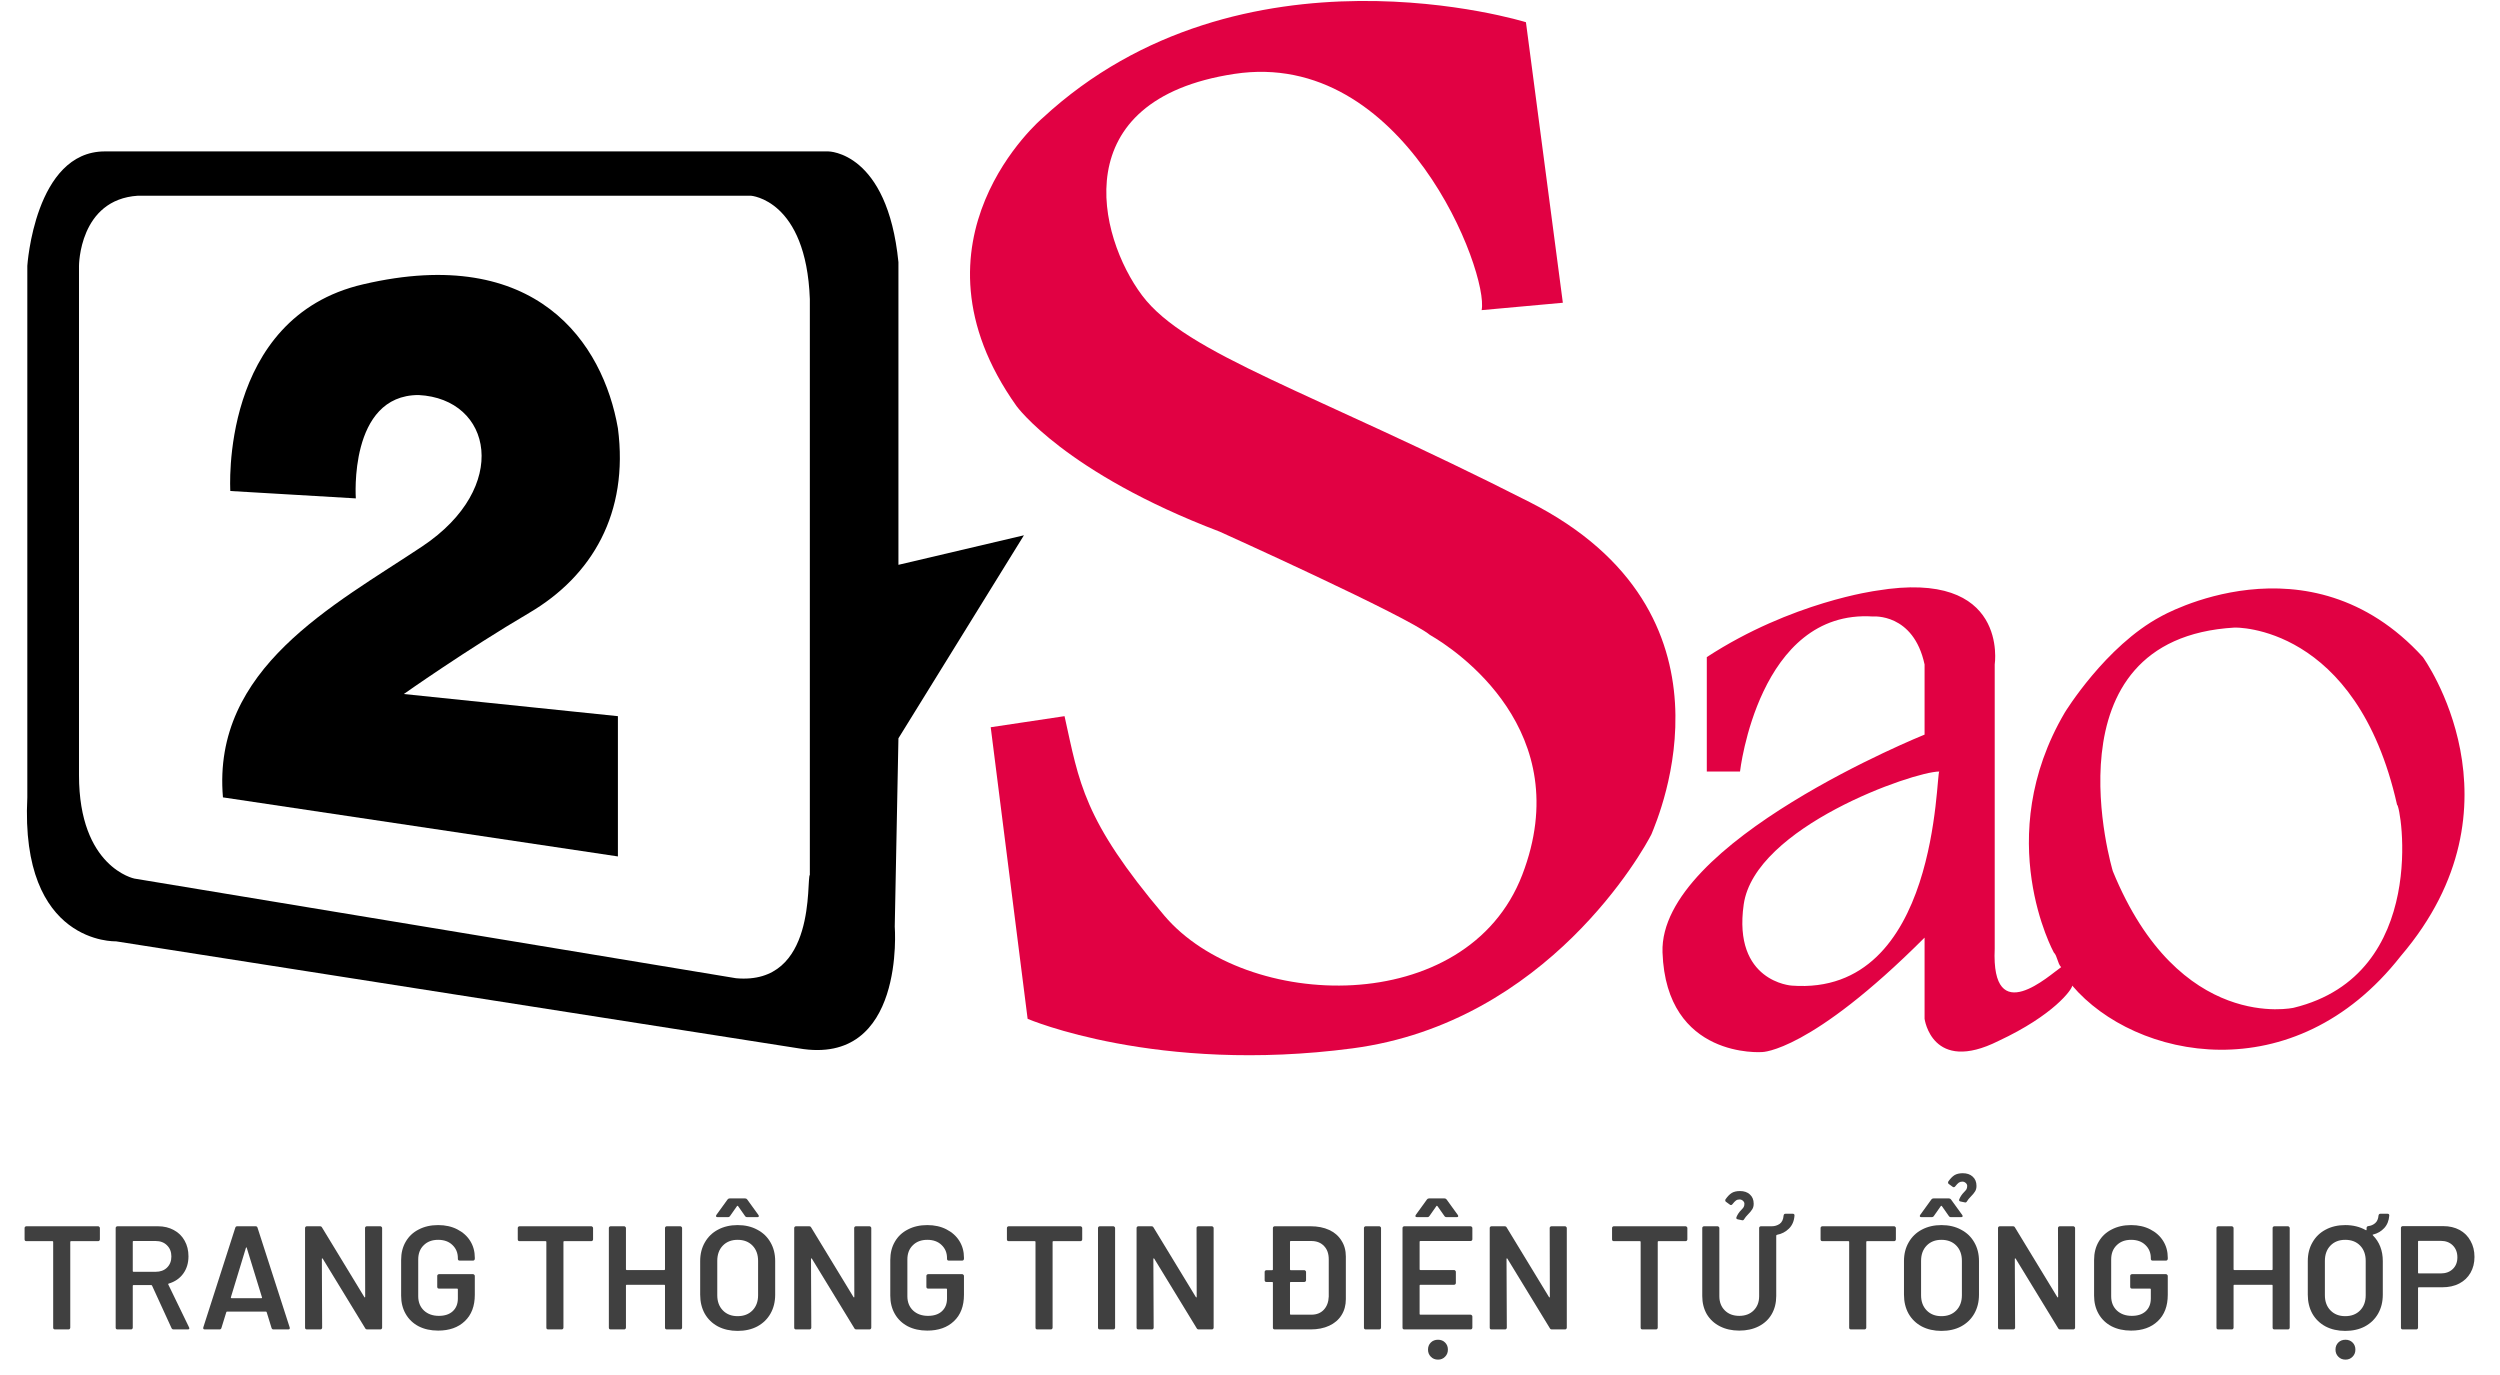 <svg width="500" height="275" viewBox="0 0 500 275" fill="none" xmlns="http://www.w3.org/2000/svg">
<path d="M19.624 245.253C19.722 245.253 19.801 245.293 19.86 245.371C19.938 245.43 19.978 245.509 19.978 245.607V247.876C19.978 247.975 19.938 248.063 19.86 248.142C19.801 248.201 19.722 248.23 19.624 248.23H14.201C14.103 248.23 14.053 248.279 14.053 248.377V265.531C14.053 265.629 14.014 265.717 13.936 265.796C13.877 265.855 13.798 265.884 13.7 265.884H10.988C10.89 265.884 10.802 265.855 10.723 265.796C10.664 265.717 10.635 265.629 10.635 265.531V248.377C10.635 248.279 10.586 248.23 10.487 248.23H5.271C5.172 248.23 5.084 248.201 5.005 248.142C4.946 248.063 4.917 247.975 4.917 247.876V245.607C4.917 245.509 4.946 245.43 5.005 245.371C5.084 245.293 5.172 245.253 5.271 245.253H19.624Z" fill="#404040"/>
<path d="M34.717 265.884C34.52 265.884 34.383 265.796 34.304 265.619L30.414 257.131C30.375 257.052 30.316 257.013 30.237 257.013H26.7C26.602 257.013 26.553 257.062 26.553 257.16V265.531C26.553 265.629 26.514 265.717 26.435 265.796C26.376 265.855 26.298 265.884 26.199 265.884H23.488C23.39 265.884 23.301 265.855 23.223 265.796C23.164 265.717 23.134 265.629 23.134 265.531V245.607C23.134 245.509 23.164 245.43 23.223 245.371C23.301 245.293 23.39 245.253 23.488 245.253H31.593C32.791 245.253 33.852 245.509 34.776 246.02C35.699 246.511 36.416 247.218 36.927 248.142C37.438 249.045 37.694 250.087 37.694 251.266C37.694 252.621 37.34 253.781 36.633 254.743C35.945 255.687 34.982 256.345 33.744 256.718C33.705 256.718 33.676 256.738 33.656 256.777C33.636 256.816 33.636 256.856 33.656 256.895L37.812 265.472C37.851 265.55 37.87 265.609 37.87 265.648C37.87 265.806 37.763 265.884 37.546 265.884H34.717ZM26.7 248.201C26.602 248.201 26.553 248.25 26.553 248.348V254.213C26.553 254.311 26.602 254.36 26.7 254.36H31.121C32.064 254.36 32.821 254.085 33.391 253.535C33.98 252.965 34.275 252.219 34.275 251.295C34.275 250.372 33.98 249.625 33.391 249.055C32.821 248.485 32.064 248.201 31.121 248.201H26.7Z" fill="#404040"/>
<path d="M54.691 265.884C54.495 265.884 54.367 265.786 54.308 265.589L53.335 262.436C53.296 262.357 53.247 262.318 53.188 262.318H45.407C45.348 262.318 45.299 262.357 45.26 262.436L44.287 265.589C44.228 265.786 44.101 265.884 43.904 265.884H40.957C40.839 265.884 40.751 265.855 40.692 265.796C40.633 265.717 40.623 265.609 40.662 265.472L47.058 245.548C47.117 245.352 47.244 245.253 47.441 245.253H51.125C51.322 245.253 51.449 245.352 51.508 245.548L57.933 265.472C57.953 265.511 57.963 265.56 57.963 265.619C57.963 265.796 57.855 265.884 57.639 265.884H54.691ZM46.174 259.459C46.154 259.577 46.193 259.636 46.291 259.636H52.274C52.392 259.636 52.432 259.577 52.392 259.459L49.357 249.586C49.337 249.507 49.307 249.468 49.268 249.468C49.229 249.468 49.199 249.507 49.18 249.586L46.174 259.459Z" fill="#404040"/>
<path d="M73.007 245.607C73.007 245.509 73.036 245.43 73.095 245.371C73.174 245.293 73.262 245.253 73.36 245.253H76.072C76.17 245.253 76.249 245.293 76.308 245.371C76.386 245.43 76.425 245.509 76.425 245.607V265.531C76.425 265.629 76.386 265.717 76.308 265.796C76.249 265.855 76.17 265.884 76.072 265.884H73.449C73.252 265.884 73.115 265.806 73.036 265.648L64.548 251.737C64.509 251.678 64.469 251.659 64.43 251.678C64.391 251.678 64.371 251.718 64.371 251.796L64.43 265.531C64.43 265.629 64.391 265.717 64.312 265.796C64.253 265.855 64.175 265.884 64.076 265.884H61.365C61.267 265.884 61.178 265.855 61.1 265.796C61.041 265.717 61.011 265.629 61.011 265.531V245.607C61.011 245.509 61.041 245.43 61.1 245.371C61.178 245.293 61.267 245.253 61.365 245.253H63.988C64.184 245.253 64.322 245.332 64.401 245.489L72.859 259.4C72.899 259.459 72.938 259.489 72.977 259.489C73.016 259.469 73.036 259.42 73.036 259.341L73.007 245.607Z" fill="#404040"/>
<path d="M87.624 266.12C86.15 266.12 84.853 265.835 83.733 265.265C82.613 264.676 81.749 263.851 81.139 262.79C80.53 261.729 80.226 260.51 80.226 259.135V252.003C80.226 250.607 80.53 249.389 81.139 248.348C81.749 247.287 82.613 246.471 83.733 245.902C84.853 245.312 86.15 245.017 87.624 245.017C89.078 245.017 90.355 245.302 91.455 245.872C92.575 246.442 93.439 247.218 94.049 248.201C94.658 249.183 94.962 250.293 94.962 251.531V251.767C94.962 251.865 94.923 251.953 94.844 252.032C94.785 252.091 94.707 252.12 94.609 252.12H91.927C91.828 252.12 91.74 252.091 91.661 252.032C91.602 251.953 91.573 251.865 91.573 251.767V251.619C91.573 250.558 91.209 249.684 90.482 248.996C89.775 248.309 88.822 247.965 87.624 247.965C86.425 247.965 85.462 248.328 84.735 249.055C84.008 249.763 83.645 250.706 83.645 251.885V259.253C83.645 260.432 84.028 261.385 84.794 262.112C85.56 262.819 86.553 263.173 87.771 263.173C88.95 263.173 89.873 262.868 90.541 262.259C91.229 261.63 91.573 260.776 91.573 259.695V257.868C91.573 257.769 91.524 257.72 91.425 257.72H87.8C87.702 257.72 87.614 257.691 87.535 257.632C87.476 257.553 87.447 257.465 87.447 257.367V255.186C87.447 255.087 87.476 255.009 87.535 254.95C87.614 254.871 87.702 254.832 87.8 254.832H94.609C94.707 254.832 94.785 254.871 94.844 254.95C94.923 255.009 94.962 255.087 94.962 255.186V258.958C94.962 261.218 94.294 262.976 92.958 264.234C91.642 265.491 89.864 266.12 87.624 266.12Z" fill="#404040"/>
<path d="M118.26 245.253C118.358 245.253 118.437 245.293 118.496 245.371C118.574 245.43 118.613 245.509 118.613 245.607V247.876C118.613 247.975 118.574 248.063 118.496 248.142C118.437 248.201 118.358 248.23 118.26 248.23H112.837C112.739 248.23 112.689 248.279 112.689 248.377V265.531C112.689 265.629 112.65 265.717 112.572 265.796C112.513 265.855 112.434 265.884 112.336 265.884H109.624C109.526 265.884 109.438 265.855 109.359 265.796C109.3 265.717 109.271 265.629 109.271 265.531V248.377C109.271 248.279 109.221 248.23 109.123 248.23H103.907C103.808 248.23 103.72 248.201 103.641 248.142C103.582 248.063 103.553 247.975 103.553 247.876V245.607C103.553 245.509 103.582 245.43 103.641 245.371C103.72 245.293 103.808 245.253 103.907 245.253H118.26Z" fill="#404040"/>
<path d="M132.999 245.607C132.999 245.509 133.029 245.43 133.088 245.371C133.166 245.293 133.255 245.253 133.353 245.253H136.064C136.163 245.253 136.241 245.293 136.3 245.371C136.379 245.43 136.418 245.509 136.418 245.607V265.531C136.418 265.629 136.379 265.717 136.3 265.796C136.241 265.855 136.163 265.884 136.064 265.884H133.353C133.255 265.884 133.166 265.855 133.088 265.796C133.029 265.717 132.999 265.629 132.999 265.531V257.101C132.999 257.003 132.95 256.954 132.852 256.954H125.336C125.238 256.954 125.189 257.003 125.189 257.101V265.531C125.189 265.629 125.15 265.717 125.071 265.796C125.012 265.855 124.933 265.884 124.835 265.884H122.124C122.025 265.884 121.937 265.855 121.858 265.796C121.8 265.717 121.77 265.629 121.77 265.531V245.607C121.77 245.509 121.8 245.43 121.858 245.371C121.937 245.293 122.025 245.253 122.124 245.253H124.835C124.933 245.253 125.012 245.293 125.071 245.371C125.15 245.43 125.189 245.509 125.189 245.607V253.859C125.189 253.958 125.238 254.007 125.336 254.007H132.852C132.95 254.007 132.999 253.958 132.999 253.859V245.607Z" fill="#404040"/>
<path d="M147.521 266.179C146.047 266.179 144.741 265.884 143.601 265.295C142.461 264.686 141.577 263.831 140.949 262.731C140.339 261.63 140.035 260.363 140.035 258.929V252.209C140.035 250.794 140.349 249.546 140.978 248.466C141.607 247.365 142.481 246.521 143.601 245.931C144.741 245.322 146.047 245.017 147.521 245.017C149.014 245.017 150.321 245.322 151.441 245.931C152.58 246.521 153.465 247.365 154.093 248.466C154.722 249.546 155.036 250.794 155.036 252.209V258.929C155.036 260.363 154.722 261.63 154.093 262.731C153.465 263.831 152.58 264.686 151.441 265.295C150.321 265.884 149.014 266.179 147.521 266.179ZM147.521 263.232C148.759 263.232 149.751 262.848 150.498 262.082C151.244 261.316 151.618 260.304 151.618 259.047V252.179C151.618 250.902 151.244 249.88 150.498 249.114C149.751 248.348 148.759 247.965 147.521 247.965C146.303 247.965 145.32 248.348 144.574 249.114C143.827 249.88 143.454 250.902 143.454 252.179V259.047C143.454 260.304 143.827 261.316 144.574 262.082C145.32 262.848 146.303 263.232 147.521 263.232ZM143.513 243.426C143.355 243.426 143.257 243.387 143.218 243.308C143.179 243.21 143.198 243.102 143.277 242.984L145.517 239.889C145.615 239.752 145.753 239.683 145.929 239.683H149.024C149.201 239.683 149.338 239.752 149.437 239.889L151.677 242.984C151.736 243.062 151.765 243.141 151.765 243.22C151.765 243.357 151.667 243.426 151.47 243.426H149.407C149.23 243.426 149.093 243.347 148.995 243.19L147.609 241.215C147.57 241.176 147.531 241.157 147.491 241.157C147.452 241.157 147.423 241.176 147.403 241.215L146.018 243.19C145.92 243.347 145.782 243.426 145.605 243.426H143.513Z" fill="#404040"/>
<path d="M170.837 245.607C170.837 245.509 170.866 245.43 170.925 245.371C171.004 245.293 171.092 245.253 171.19 245.253H173.902C174 245.253 174.079 245.293 174.138 245.371C174.216 245.43 174.256 245.509 174.256 245.607V265.531C174.256 265.629 174.216 265.717 174.138 265.796C174.079 265.855 174 265.884 173.902 265.884H171.279C171.082 265.884 170.945 265.806 170.866 265.648L162.378 251.737C162.339 251.678 162.299 251.659 162.26 251.678C162.221 251.678 162.201 251.718 162.201 251.796L162.26 265.531C162.26 265.629 162.221 265.717 162.142 265.796C162.083 265.855 162.005 265.884 161.906 265.884H159.195C159.097 265.884 159.008 265.855 158.93 265.796C158.871 265.717 158.841 265.629 158.841 265.531V245.607C158.841 245.509 158.871 245.43 158.93 245.371C159.008 245.293 159.097 245.253 159.195 245.253H161.818C162.014 245.253 162.152 245.332 162.231 245.489L170.689 259.4C170.729 259.459 170.768 259.489 170.807 259.489C170.846 259.469 170.866 259.42 170.866 259.341L170.837 245.607Z" fill="#404040"/>
<path d="M185.454 266.12C183.98 266.12 182.683 265.835 181.563 265.265C180.443 264.676 179.579 263.851 178.97 262.79C178.36 261.729 178.056 260.51 178.056 259.135V252.003C178.056 250.607 178.36 249.389 178.97 248.348C179.579 247.287 180.443 246.471 181.563 245.902C182.683 245.312 183.98 245.017 185.454 245.017C186.908 245.017 188.185 245.302 189.285 245.872C190.405 246.442 191.269 247.218 191.879 248.201C192.488 249.183 192.792 250.293 192.792 251.531V251.767C192.792 251.865 192.753 251.953 192.674 252.032C192.615 252.091 192.537 252.12 192.439 252.12H189.757C189.658 252.12 189.57 252.091 189.491 252.032C189.432 251.953 189.403 251.865 189.403 251.767V251.619C189.403 250.558 189.039 249.684 188.312 248.996C187.605 248.309 186.652 247.965 185.454 247.965C184.255 247.965 183.292 248.328 182.565 249.055C181.838 249.763 181.475 250.706 181.475 251.885V259.253C181.475 260.432 181.858 261.385 182.624 262.112C183.39 262.819 184.383 263.173 185.601 263.173C186.78 263.173 187.703 262.868 188.371 262.259C189.059 261.63 189.403 260.776 189.403 259.695V257.868C189.403 257.769 189.354 257.72 189.256 257.72H185.63C185.532 257.72 185.444 257.691 185.365 257.632C185.306 257.553 185.277 257.465 185.277 257.367V255.186C185.277 255.087 185.306 255.009 185.365 254.95C185.444 254.871 185.532 254.832 185.63 254.832H192.439C192.537 254.832 192.615 254.871 192.674 254.95C192.753 255.009 192.792 255.087 192.792 255.186V258.958C192.792 261.218 192.124 262.976 190.788 264.234C189.472 265.491 187.693 266.12 185.454 266.12Z" fill="#404040"/>
<path d="M216.09 245.253C216.188 245.253 216.267 245.293 216.326 245.371C216.404 245.43 216.443 245.509 216.443 245.607V247.876C216.443 247.975 216.404 248.063 216.326 248.142C216.267 248.201 216.188 248.23 216.09 248.23H210.667C210.569 248.23 210.519 248.279 210.519 248.377V265.531C210.519 265.629 210.48 265.717 210.402 265.796C210.343 265.855 210.264 265.884 210.166 265.884H207.454C207.356 265.884 207.268 265.855 207.189 265.796C207.13 265.717 207.101 265.629 207.101 265.531V248.377C207.101 248.279 207.051 248.23 206.953 248.23H201.737C201.638 248.23 201.55 248.201 201.471 248.142C201.412 248.063 201.383 247.975 201.383 247.876V245.607C201.383 245.509 201.412 245.43 201.471 245.371C201.55 245.293 201.638 245.253 201.737 245.253H216.09Z" fill="#404040"/>
<path d="M219.954 265.884C219.855 265.884 219.767 265.855 219.688 265.796C219.63 265.717 219.6 265.629 219.6 265.531V245.607C219.6 245.509 219.63 245.43 219.688 245.371C219.767 245.293 219.855 245.253 219.954 245.253H222.665C222.763 245.253 222.842 245.293 222.901 245.371C222.98 245.43 223.019 245.509 223.019 245.607V265.531C223.019 265.629 222.98 265.717 222.901 265.796C222.842 265.855 222.763 265.884 222.665 265.884H219.954Z" fill="#404040"/>
<path d="M239.309 245.607C239.309 245.509 239.339 245.43 239.397 245.371C239.476 245.293 239.564 245.253 239.663 245.253H242.374C242.472 245.253 242.551 245.293 242.61 245.371C242.689 245.43 242.728 245.509 242.728 245.607V265.531C242.728 265.629 242.689 265.717 242.61 265.796C242.551 265.855 242.472 265.884 242.374 265.884H239.751C239.555 265.884 239.417 265.806 239.339 265.648L230.85 251.737C230.811 251.678 230.772 251.659 230.732 251.678C230.693 251.678 230.673 251.718 230.673 251.796L230.732 265.531C230.732 265.629 230.693 265.717 230.615 265.796C230.556 265.855 230.477 265.884 230.379 265.884H227.667C227.569 265.884 227.481 265.855 227.402 265.796C227.343 265.717 227.314 265.629 227.314 265.531V245.607C227.314 245.509 227.343 245.43 227.402 245.371C227.481 245.293 227.569 245.253 227.667 245.253H230.29C230.487 245.253 230.624 245.332 230.703 245.489L239.162 259.4C239.201 259.459 239.24 259.489 239.28 259.489C239.319 259.469 239.339 259.42 239.339 259.341L239.309 245.607Z" fill="#404040"/>
<path d="M262.125 245.253C263.54 245.253 264.778 245.499 265.839 245.99C266.9 246.481 267.715 247.189 268.285 248.112C268.874 249.016 269.169 250.077 269.169 251.295V259.842C269.169 261.06 268.874 262.131 268.285 263.055C267.715 263.959 266.9 264.656 265.839 265.147C264.778 265.639 263.54 265.884 262.125 265.884H254.934C254.835 265.884 254.747 265.855 254.668 265.796C254.61 265.717 254.58 265.629 254.58 265.531V256.541C254.58 256.443 254.531 256.394 254.433 256.394H253.283C253.185 256.394 253.097 256.364 253.018 256.306C252.959 256.227 252.93 256.139 252.93 256.04V254.39C252.93 254.292 252.959 254.213 253.018 254.154C253.097 254.075 253.185 254.036 253.283 254.036H254.433C254.531 254.036 254.58 253.987 254.58 253.889V245.607C254.58 245.509 254.61 245.43 254.668 245.371C254.747 245.293 254.835 245.253 254.934 245.253H262.125ZM265.75 251.855C265.75 250.735 265.436 249.851 264.807 249.203C264.178 248.535 263.324 248.201 262.243 248.201H258.146C258.048 248.201 257.999 248.25 257.999 248.348V253.889C257.999 253.987 258.048 254.036 258.146 254.036H260.858C260.956 254.036 261.035 254.075 261.094 254.154C261.172 254.213 261.211 254.292 261.211 254.39V256.04C261.211 256.139 261.172 256.227 261.094 256.306C261.035 256.364 260.956 256.394 260.858 256.394H258.146C258.048 256.394 257.999 256.443 257.999 256.541V262.79C257.999 262.888 258.048 262.937 258.146 262.937H262.272C263.314 262.937 264.139 262.613 264.748 261.964C265.377 261.296 265.711 260.412 265.75 259.312V251.855Z" fill="#404040"/>
<path d="M273.143 265.884C273.045 265.884 272.956 265.855 272.878 265.796C272.819 265.717 272.789 265.629 272.789 265.531V245.607C272.789 245.509 272.819 245.43 272.878 245.371C272.956 245.293 273.045 245.253 273.143 245.253H275.854C275.953 245.253 276.031 245.293 276.09 245.371C276.169 245.43 276.208 245.509 276.208 245.607V265.531C276.208 265.629 276.169 265.717 276.09 265.796C276.031 265.855 275.953 265.884 275.854 265.884H273.143Z" fill="#404040"/>
<path d="M294.473 247.847C294.473 247.945 294.434 248.034 294.355 248.112C294.296 248.171 294.217 248.201 294.119 248.201H284.069C283.971 248.201 283.922 248.25 283.922 248.348V253.859C283.922 253.958 283.971 254.007 284.069 254.007H290.818C290.916 254.007 290.995 254.046 291.054 254.125C291.133 254.184 291.172 254.262 291.172 254.36V256.6C291.172 256.699 291.133 256.787 291.054 256.866C290.995 256.924 290.916 256.954 290.818 256.954H284.069C283.971 256.954 283.922 257.003 283.922 257.101V262.79C283.922 262.888 283.971 262.937 284.069 262.937H294.119C294.217 262.937 294.296 262.976 294.355 263.055C294.434 263.114 294.473 263.192 294.473 263.291V265.531C294.473 265.629 294.434 265.717 294.355 265.796C294.296 265.855 294.217 265.884 294.119 265.884H280.856C280.758 265.884 280.67 265.855 280.591 265.796C280.532 265.717 280.503 265.629 280.503 265.531V245.607C280.503 245.509 280.532 245.43 280.591 245.371C280.67 245.293 280.758 245.253 280.856 245.253H294.119C294.217 245.253 294.296 245.293 294.355 245.371C294.434 245.43 294.473 245.509 294.473 245.607V247.847ZM287.606 271.926C287.016 271.926 286.535 271.73 286.161 271.337C285.788 270.963 285.602 270.492 285.602 269.922C285.602 269.352 285.788 268.881 286.161 268.507C286.535 268.134 287.016 267.947 287.606 267.947C288.175 267.947 288.647 268.134 289.02 268.507C289.394 268.881 289.58 269.352 289.58 269.922C289.58 270.492 289.394 270.963 289.02 271.337C288.647 271.73 288.175 271.926 287.606 271.926ZM283.391 243.426C283.234 243.426 283.136 243.387 283.096 243.308C283.057 243.21 283.077 243.102 283.155 242.984L285.395 239.889C285.493 239.752 285.631 239.683 285.808 239.683H288.902C289.079 239.683 289.217 239.752 289.315 239.889L291.555 242.984C291.614 243.062 291.643 243.141 291.643 243.22C291.643 243.357 291.545 243.426 291.349 243.426H289.286C289.109 243.426 288.971 243.347 288.873 243.19L287.488 241.215C287.448 241.176 287.409 241.157 287.37 241.157C287.331 241.157 287.301 241.176 287.281 241.215L285.896 243.19C285.798 243.347 285.66 243.426 285.484 243.426H283.391Z" fill="#404040"/>
<path d="M309.94 245.607C309.94 245.509 309.97 245.43 310.028 245.371C310.107 245.293 310.195 245.253 310.294 245.253H313.005C313.103 245.253 313.182 245.293 313.241 245.371C313.32 245.43 313.359 245.509 313.359 245.607V265.531C313.359 265.629 313.32 265.717 313.241 265.796C313.182 265.855 313.103 265.884 313.005 265.884H310.382C310.186 265.884 310.048 265.806 309.97 265.648L301.481 251.737C301.442 251.678 301.403 251.659 301.363 251.678C301.324 251.678 301.305 251.718 301.305 251.796L301.363 265.531C301.363 265.629 301.324 265.717 301.246 265.796C301.187 265.855 301.108 265.884 301.01 265.884H298.298C298.2 265.884 298.112 265.855 298.033 265.796C297.974 265.717 297.945 265.629 297.945 265.531V245.607C297.945 245.509 297.974 245.43 298.033 245.371C298.112 245.293 298.2 245.253 298.298 245.253H300.921C301.118 245.253 301.255 245.332 301.334 245.489L309.793 259.4C309.832 259.459 309.871 259.489 309.911 259.489C309.95 259.469 309.97 259.42 309.97 259.341L309.94 245.607Z" fill="#404040"/>
<path d="M337.118 245.253C337.216 245.253 337.295 245.293 337.354 245.371C337.432 245.43 337.472 245.509 337.472 245.607V247.876C337.472 247.975 337.432 248.063 337.354 248.142C337.295 248.201 337.216 248.23 337.118 248.23H331.695C331.597 248.23 331.548 248.279 331.548 248.377V265.531C331.548 265.629 331.508 265.717 331.43 265.796C331.371 265.855 331.292 265.884 331.194 265.884H328.483C328.384 265.884 328.296 265.855 328.217 265.796C328.158 265.717 328.129 265.629 328.129 265.531V248.377C328.129 248.279 328.08 248.23 327.981 248.23H322.765C322.667 248.23 322.578 248.201 322.5 248.142C322.441 248.063 322.411 247.975 322.411 247.876V245.607C322.411 245.509 322.441 245.43 322.5 245.371C322.578 245.293 322.667 245.253 322.765 245.253H337.118Z" fill="#404040"/>
<path d="M358.548 242.748C358.784 242.748 358.901 242.866 358.901 243.102C358.823 244.202 358.45 245.076 357.781 245.725C357.133 246.373 356.337 246.786 355.394 246.963C355.296 247.002 355.247 247.061 355.247 247.14V259.194C355.247 260.569 354.942 261.787 354.333 262.848C353.724 263.89 352.859 264.695 351.74 265.265C350.62 265.835 349.323 266.12 347.849 266.12C346.395 266.12 345.108 265.835 343.988 265.265C342.868 264.695 341.994 263.89 341.365 262.848C340.756 261.787 340.451 260.569 340.451 259.194V245.607C340.451 245.509 340.481 245.43 340.54 245.371C340.618 245.293 340.707 245.253 340.805 245.253H343.517C343.615 245.253 343.693 245.293 343.752 245.371C343.831 245.43 343.87 245.509 343.87 245.607V259.253C343.87 260.412 344.234 261.355 344.961 262.082C345.688 262.809 346.651 263.173 347.849 263.173C349.048 263.173 350.01 262.809 350.737 262.082C351.464 261.355 351.828 260.412 351.828 259.253V245.607C351.828 245.509 351.857 245.43 351.916 245.371C351.995 245.293 352.083 245.253 352.182 245.253H354.363C354.932 245.253 355.453 245.096 355.925 244.782C356.396 244.448 356.661 243.888 356.72 243.102C356.76 242.866 356.887 242.748 357.104 242.748H358.548ZM347.554 243.868C347.436 243.848 347.348 243.799 347.289 243.721C347.25 243.642 347.25 243.544 347.289 243.426C347.505 242.895 347.829 242.414 348.262 241.982C348.478 241.766 348.635 241.579 348.733 241.422C348.832 241.245 348.881 241.019 348.881 240.744C348.881 240.528 348.782 240.331 348.586 240.154C348.389 239.978 348.164 239.889 347.908 239.889C347.633 239.889 347.397 239.958 347.201 240.096C347.004 240.233 346.768 240.479 346.493 240.832C346.415 240.95 346.317 241.009 346.199 241.009C346.1 241.009 346.022 240.98 345.963 240.921L345.197 240.361C345.098 240.302 345.049 240.213 345.049 240.096C345.049 239.997 345.069 239.919 345.108 239.86C345.521 239.27 345.933 238.848 346.346 238.592C346.778 238.337 347.328 238.209 347.997 238.209C348.822 238.209 349.48 238.435 349.971 238.887C350.482 239.339 350.737 239.958 350.737 240.744C350.737 241.196 350.639 241.569 350.443 241.864C350.266 242.159 349.991 242.493 349.617 242.866C349.264 243.22 349.008 243.534 348.851 243.809C348.733 244.025 348.586 244.104 348.409 244.045L347.554 243.868Z" fill="#404040"/>
<path d="M378.823 245.253C378.921 245.253 379 245.293 379.059 245.371C379.138 245.43 379.177 245.509 379.177 245.607V247.876C379.177 247.975 379.138 248.063 379.059 248.142C379 248.201 378.921 248.23 378.823 248.23H373.4C373.302 248.23 373.253 248.279 373.253 248.377V265.531C373.253 265.629 373.214 265.717 373.135 265.796C373.076 265.855 372.997 265.884 372.899 265.884H370.188C370.089 265.884 370.001 265.855 369.922 265.796C369.863 265.717 369.834 265.629 369.834 265.531V248.377C369.834 248.279 369.785 248.23 369.687 248.23H364.47C364.372 248.23 364.283 248.201 364.205 248.142C364.146 248.063 364.116 247.975 364.116 247.876V245.607C364.116 245.509 364.146 245.43 364.205 245.371C364.283 245.293 364.372 245.253 364.47 245.253H378.823Z" fill="#404040"/>
<path d="M388.282 266.179C386.809 266.179 385.502 265.884 384.362 265.295C383.223 264.686 382.339 263.831 381.71 262.731C381.101 261.63 380.796 260.363 380.796 258.929V252.209C380.796 250.794 381.111 249.546 381.739 248.466C382.368 247.365 383.242 246.521 384.362 245.931C385.502 245.322 386.809 245.017 388.282 245.017C389.776 245.017 391.082 245.322 392.202 245.931C393.342 246.521 394.226 247.365 394.855 248.466C395.483 249.546 395.798 250.794 395.798 252.209V258.929C395.798 260.363 395.483 261.63 394.855 262.731C394.226 263.831 393.342 264.686 392.202 265.295C391.082 265.884 389.776 266.179 388.282 266.179ZM388.282 263.232C389.52 263.232 390.512 262.848 391.259 262.082C392.006 261.316 392.379 260.304 392.379 259.047V252.179C392.379 250.902 392.006 249.88 391.259 249.114C390.512 248.348 389.52 247.965 388.282 247.965C387.064 247.965 386.082 248.348 385.335 249.114C384.588 249.88 384.215 250.902 384.215 252.179V259.047C384.215 260.304 384.588 261.316 385.335 262.082C386.082 262.848 387.064 263.232 388.282 263.232ZM384.274 243.426C384.117 243.426 384.019 243.387 383.979 243.308C383.94 243.21 383.96 243.102 384.038 242.984L386.278 239.889C386.376 239.752 386.514 239.683 386.691 239.683H389.785C389.962 239.683 390.1 239.752 390.198 239.889L392.438 242.984C392.497 243.062 392.526 243.141 392.526 243.22C392.526 243.357 392.428 243.426 392.232 243.426H390.169C389.992 243.426 389.854 243.347 389.756 243.19L388.371 241.215C388.331 241.176 388.292 241.157 388.253 241.157C388.214 241.157 388.184 241.176 388.164 241.215L386.779 243.19C386.681 243.347 386.543 243.426 386.367 243.426H384.274ZM392.114 240.302C391.996 240.282 391.907 240.233 391.849 240.154C391.809 240.076 391.809 239.978 391.849 239.86C392.065 239.329 392.389 238.848 392.821 238.416C393.037 238.199 393.194 238.013 393.293 237.856C393.391 237.679 393.44 237.453 393.44 237.178C393.44 236.962 393.342 236.765 393.145 236.588C392.949 236.411 392.723 236.323 392.467 236.323C392.192 236.323 391.957 236.392 391.76 236.529C391.564 236.667 391.328 236.912 391.053 237.266C390.974 237.384 390.876 237.443 390.758 237.443C390.66 237.443 390.581 237.414 390.522 237.355L389.756 236.795C389.658 236.736 389.609 236.647 389.609 236.529C389.609 236.431 389.628 236.352 389.668 236.294C390.08 235.704 390.493 235.282 390.905 235.026C391.338 234.771 391.888 234.643 392.556 234.643C393.381 234.643 394.039 234.869 394.531 235.321C395.041 235.773 395.297 236.392 395.297 237.178C395.297 237.63 395.199 238.003 395.002 238.298C394.825 238.592 394.55 238.926 394.177 239.3C393.823 239.653 393.568 239.968 393.411 240.243C393.293 240.459 393.145 240.538 392.968 240.479L392.114 240.302Z" fill="#404040"/>
<path d="M411.598 245.607C411.598 245.509 411.628 245.43 411.686 245.371C411.765 245.293 411.853 245.253 411.952 245.253H414.663C414.761 245.253 414.84 245.293 414.899 245.371C414.978 245.43 415.017 245.509 415.017 245.607V265.531C415.017 265.629 414.978 265.717 414.899 265.796C414.84 265.855 414.761 265.884 414.663 265.884H412.04C411.844 265.884 411.706 265.806 411.628 265.648L403.139 251.737C403.1 251.678 403.061 251.659 403.021 251.678C402.982 251.678 402.962 251.718 402.962 251.796L403.021 265.531C403.021 265.629 402.982 265.717 402.904 265.796C402.845 265.855 402.766 265.884 402.668 265.884H399.956C399.858 265.884 399.77 265.855 399.691 265.796C399.632 265.717 399.603 265.629 399.603 265.531V245.607C399.603 245.509 399.632 245.43 399.691 245.371C399.77 245.293 399.858 245.253 399.956 245.253H402.579C402.776 245.253 402.913 245.332 402.992 245.489L411.451 259.4C411.49 259.459 411.529 259.489 411.569 259.489C411.608 259.469 411.628 259.42 411.628 259.341L411.598 245.607Z" fill="#404040"/>
<path d="M426.215 266.12C424.741 266.12 423.444 265.835 422.325 265.265C421.205 264.676 420.34 263.851 419.731 262.79C419.122 261.729 418.817 260.51 418.817 259.135V252.003C418.817 250.607 419.122 249.389 419.731 248.348C420.34 247.287 421.205 246.471 422.325 245.902C423.444 245.312 424.741 245.017 426.215 245.017C427.669 245.017 428.946 245.302 430.046 245.872C431.166 246.442 432.031 247.218 432.64 248.201C433.249 249.183 433.554 250.293 433.554 251.531V251.767C433.554 251.865 433.514 251.953 433.436 252.032C433.377 252.091 433.298 252.12 433.2 252.12H430.518C430.42 252.12 430.331 252.091 430.253 252.032C430.194 251.953 430.164 251.865 430.164 251.767V251.619C430.164 250.558 429.801 249.684 429.074 248.996C428.366 248.309 427.414 247.965 426.215 247.965C425.016 247.965 424.054 248.328 423.327 249.055C422.6 249.763 422.236 250.706 422.236 251.885V259.253C422.236 260.432 422.619 261.385 423.386 262.112C424.152 262.819 425.144 263.173 426.362 263.173C427.541 263.173 428.465 262.868 429.133 262.259C429.82 261.63 430.164 260.776 430.164 259.695V257.868C430.164 257.769 430.115 257.72 430.017 257.72H426.392C426.294 257.72 426.205 257.691 426.126 257.632C426.068 257.553 426.038 257.465 426.038 257.367V255.186C426.038 255.087 426.068 255.009 426.126 254.95C426.205 254.871 426.294 254.832 426.392 254.832H433.2C433.298 254.832 433.377 254.871 433.436 254.95C433.514 255.009 433.554 255.087 433.554 255.186V258.958C433.554 261.218 432.886 262.976 431.55 264.234C430.233 265.491 428.455 266.12 426.215 266.12Z" fill="#404040"/>
<path d="M454.523 245.607C454.523 245.509 454.552 245.43 454.611 245.371C454.69 245.293 454.778 245.253 454.876 245.253H457.588C457.686 245.253 457.765 245.293 457.824 245.371C457.902 245.43 457.942 245.509 457.942 245.607V265.531C457.942 265.629 457.902 265.717 457.824 265.796C457.765 265.855 457.686 265.884 457.588 265.884H454.876C454.778 265.884 454.69 265.855 454.611 265.796C454.552 265.717 454.523 265.629 454.523 265.531V257.101C454.523 257.003 454.474 256.954 454.375 256.954H446.86C446.762 256.954 446.713 257.003 446.713 257.101V265.531C446.713 265.629 446.673 265.717 446.595 265.796C446.536 265.855 446.457 265.884 446.359 265.884H443.647C443.549 265.884 443.461 265.855 443.382 265.796C443.323 265.717 443.294 265.629 443.294 265.531V245.607C443.294 245.509 443.323 245.43 443.382 245.371C443.461 245.293 443.549 245.253 443.647 245.253H446.359C446.457 245.253 446.536 245.293 446.595 245.371C446.673 245.43 446.713 245.509 446.713 245.607V253.859C446.713 253.958 446.762 254.007 446.86 254.007H454.375C454.474 254.007 454.523 253.958 454.523 253.859V245.607Z" fill="#404040"/>
<path d="M477.503 242.748C477.739 242.748 477.857 242.866 477.857 243.102C477.778 244.143 477.434 244.988 476.825 245.636C476.236 246.265 475.509 246.688 474.644 246.904C474.585 246.904 474.546 246.923 474.526 246.963C474.526 247.002 474.546 247.041 474.585 247.081C475.234 247.729 475.725 248.485 476.059 249.35C476.393 250.215 476.56 251.167 476.56 252.209V258.929C476.56 260.363 476.246 261.63 475.617 262.731C474.988 263.831 474.104 264.686 472.964 265.295C471.844 265.884 470.538 266.179 469.045 266.179C467.571 266.179 466.264 265.884 465.125 265.295C463.985 264.686 463.101 263.831 462.472 262.731C461.863 261.63 461.558 260.363 461.558 258.929V252.209C461.558 250.794 461.873 249.546 462.502 248.466C463.13 247.365 464.005 246.521 465.125 245.931C466.264 245.322 467.571 245.017 469.045 245.017C470.597 245.017 471.962 245.352 473.141 246.02C473.259 246.078 473.318 246.039 473.318 245.902V245.607C473.318 245.391 473.426 245.263 473.642 245.224C474.173 245.165 474.635 244.968 475.028 244.634C475.421 244.3 475.646 243.789 475.705 243.102C475.745 242.866 475.872 242.748 476.089 242.748H477.503ZM473.141 252.179C473.141 250.902 472.768 249.88 472.021 249.114C471.275 248.348 470.282 247.965 469.045 247.965C467.826 247.965 466.844 248.348 466.097 249.114C465.351 249.88 464.977 250.902 464.977 252.179V259.047C464.977 260.304 465.351 261.316 466.097 262.082C466.844 262.848 467.826 263.232 469.045 263.232C470.282 263.232 471.275 262.848 472.021 262.082C472.768 261.316 473.141 260.304 473.141 259.047V252.179ZM469.103 271.926C468.514 271.926 468.033 271.73 467.659 271.337C467.286 270.963 467.099 270.492 467.099 269.922C467.099 269.352 467.286 268.881 467.659 268.507C468.033 268.134 468.514 267.947 469.103 267.947C469.673 267.947 470.145 268.134 470.518 268.507C470.892 268.881 471.078 269.352 471.078 269.922C471.078 270.492 470.892 270.963 470.518 271.337C470.145 271.73 469.673 271.926 469.103 271.926Z" fill="#404040"/>
<path d="M488.647 245.224C489.885 245.224 490.975 245.479 491.918 245.99C492.861 246.501 493.588 247.228 494.099 248.171C494.63 249.095 494.895 250.165 494.895 251.384C494.895 252.582 494.63 253.643 494.099 254.567C493.569 255.49 492.812 256.207 491.83 256.718C490.867 257.209 489.747 257.455 488.47 257.455H483.754C483.656 257.455 483.607 257.504 483.607 257.602V265.531C483.607 265.629 483.568 265.717 483.489 265.796C483.43 265.855 483.351 265.884 483.253 265.884H480.542C480.443 265.884 480.355 265.855 480.276 265.796C480.218 265.717 480.188 265.629 480.188 265.531V245.577C480.188 245.479 480.218 245.401 480.276 245.342C480.355 245.263 480.443 245.224 480.542 245.224H488.647ZM488.146 254.685C489.148 254.685 489.953 254.39 490.562 253.8C491.172 253.211 491.476 252.435 491.476 251.472C491.476 250.49 491.172 249.694 490.562 249.085C489.953 248.476 489.148 248.171 488.146 248.171H483.754C483.656 248.171 483.607 248.22 483.607 248.318V254.537C483.607 254.635 483.656 254.685 483.754 254.685H488.146Z" fill="#404040"/>
<path d="M179.687 147.661L204.787 107.058L179.687 112.964V52.429C177.472 30.282 165.661 30.282 165.661 30.282H20.967C6.94 30.282 5.464 53.167 5.464 53.167V159.473C3.987 189.002 23.181 188.264 23.181 188.264L159.755 209.673C181.163 213.364 178.949 185.311 178.949 185.311L179.687 147.661ZM147.205 195.646L26.873 175.714C26.873 175.714 15.799 173.499 15.799 155.043V53.167C15.799 53.167 15.799 39.879 27.611 39.141H150.158C150.158 39.141 161.231 39.879 161.969 59.811V174.976C161.231 175.714 163.446 197.123 147.205 195.646Z" fill="black"/>
<path d="M71.166 99.678C71.166 99.678 69.69 79.007 83.716 79.007C98.481 79.746 102.172 97.463 84.455 109.275C66.737 121.087 42.375 133.637 44.59 159.475L123.581 171.287V143.234L80.763 138.804C80.763 138.804 93.314 129.945 105.863 122.563C118.413 115.181 125.796 102.631 123.581 85.651C120.628 68.672 107.34 48.74 72.643 56.86C43.852 63.504 46.066 98.201 46.066 98.201L71.166 99.678Z" fill="black"/>
<path d="M484.578 131.42C461.693 106.32 432.163 123.299 432.163 123.299C421.09 129.205 412.969 142.494 412.969 142.494C398.204 167.593 410.754 190.479 410.754 190.479C411.493 191.217 411.493 192.693 412.231 193.432C410.016 194.908 398.204 205.982 398.943 189.74V132.897C398.943 132.897 401.896 113.702 375.319 118.132C375.319 118.132 358.34 120.346 341.36 131.42V154.305H348.004C348.004 154.305 351.696 121.823 374.581 123.299C374.581 123.299 382.701 122.561 384.916 132.897C384.916 136.588 384.916 140.279 384.916 146.923C384.916 146.923 331.763 168.332 332.502 190.479C333.24 211.887 352.434 210.411 352.434 210.411C352.434 210.411 362.031 210.411 384.916 187.526V203.767C384.916 203.767 386.393 214.84 399.681 208.196C410.754 203.029 414.446 197.861 414.446 197.123C426.996 211.887 458.74 218.532 480.148 191.217C505.986 160.949 484.578 131.42 484.578 131.42ZM358.34 197.123C358.34 197.123 346.528 196.385 348.743 180.882C350.957 165.379 382.701 154.305 387.869 154.305C387.131 154.305 387.869 199.337 358.34 197.123ZM458.74 201.552C458.74 201.552 435.854 206.72 422.566 174.237C422.566 174.237 408.54 127.729 446.928 125.514C446.928 125.514 471.29 124.776 479.41 160.949C480.148 160.949 486.054 194.908 458.74 201.552Z" fill="#E10143"/>
<path d="M305.925 100.415C262.369 78.268 237.269 70.885 228.411 59.074C219.552 47.262 212.908 19.947 246.867 14.78C280.825 9.612 297.805 54.644 296.328 62.027L312.569 60.55L305.187 4.444C305.187 4.444 248.343 -13.273 208.478 23.638C208.478 23.638 179.687 48 203.311 81.221C203.311 81.221 212.908 94.509 243.914 106.321C243.914 106.321 281.563 123.3 285.993 126.991C291.16 129.944 315.522 146.185 304.449 174.976C293.375 203.767 249.081 202.291 232.84 183.097C216.599 163.903 215.861 156.521 212.908 143.232L198.143 145.447L205.525 203.767C205.525 203.767 231.364 214.841 270.49 209.673C309.616 204.506 328.81 169.809 330.287 166.856C331.763 163.165 349.481 122.562 305.925 100.415Z" fill="#E10143"/>
</svg>
